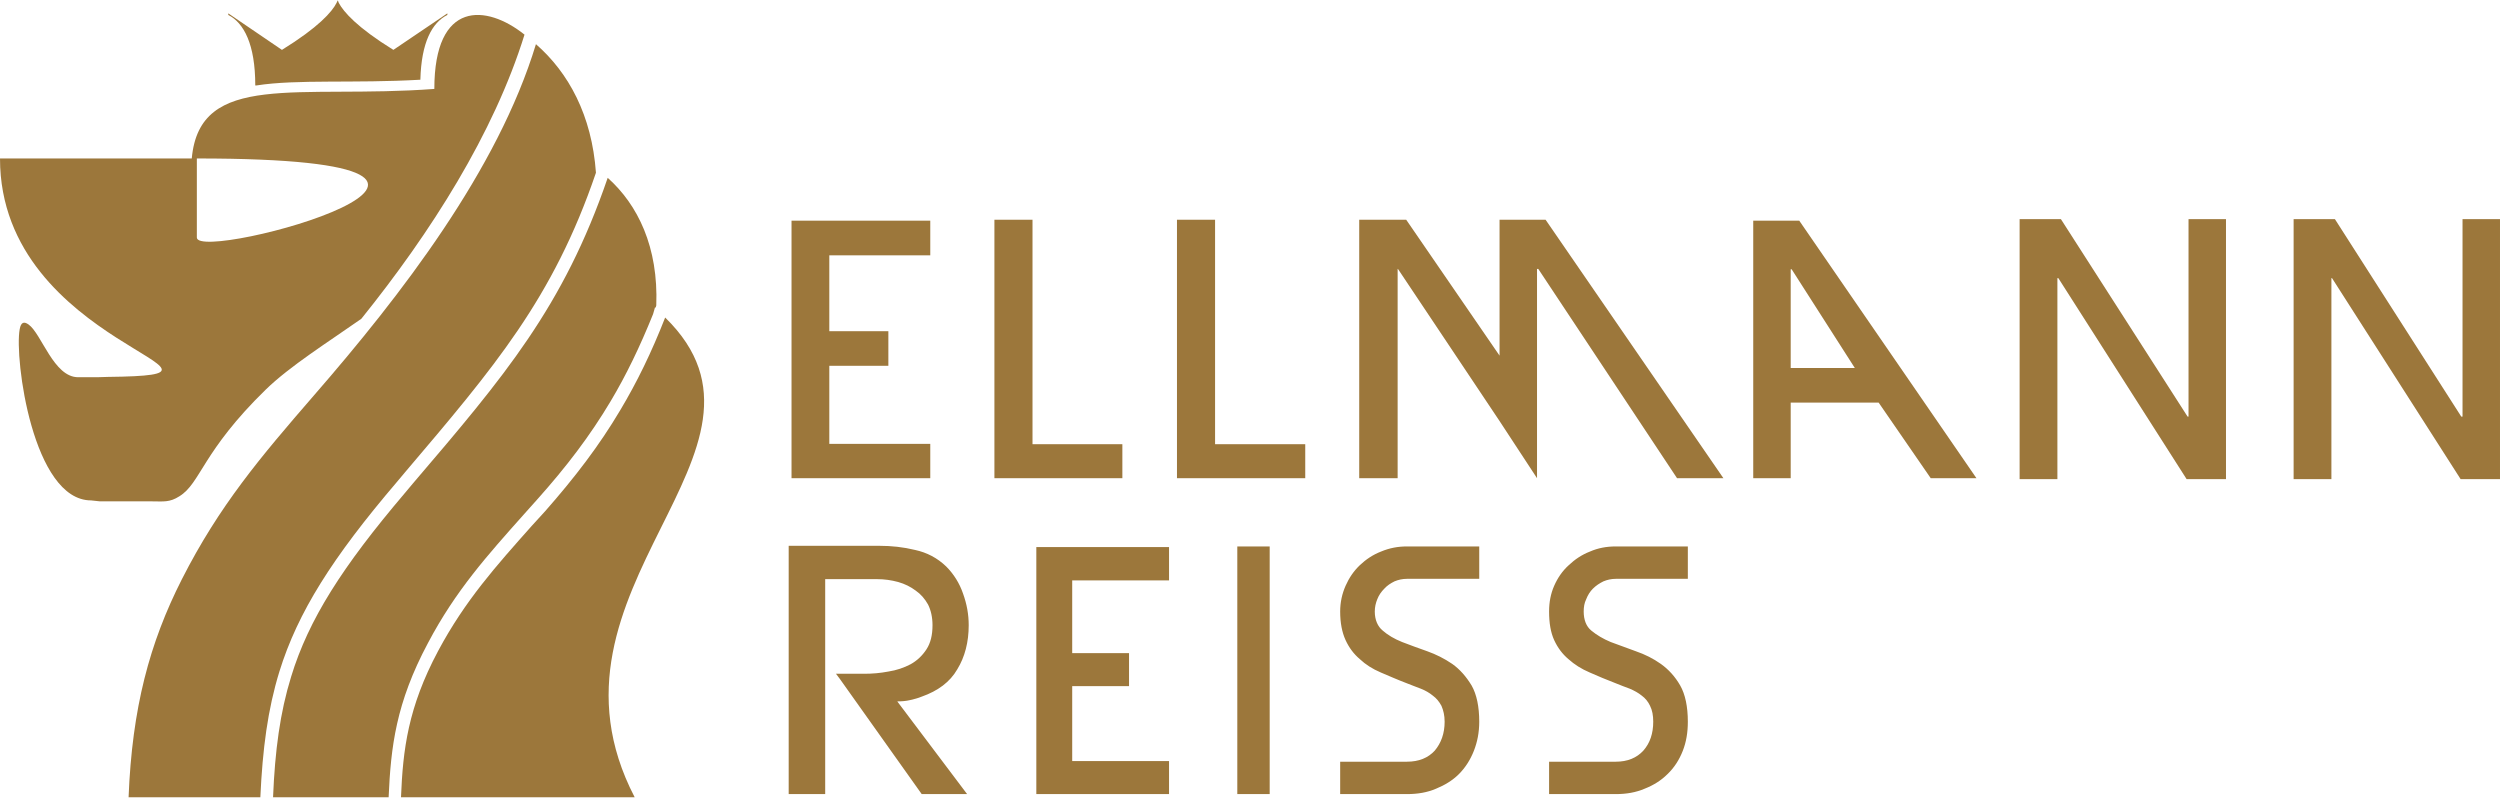 <?xml version="1.0" encoding="UTF-8"?>
<!DOCTYPE svg PUBLIC "-//W3C//DTD SVG 1.1//EN" "http://www.w3.org/Graphics/SVG/1.1/DTD/svg11.dtd">
<!-- Creator: CorelDRAW X7 -->
<svg xmlns="http://www.w3.org/2000/svg" xml:space="preserve" width="210px" height="67px" version="1.1" style="shape-rendering:geometricPrecision; text-rendering:geometricPrecision; image-rendering:optimizeQuality; fill-rule:evenodd; clip-rule:evenodd" viewBox="0 0 7874 2510" xmlns:xlink="http://www.w3.org/1999/xlink">
 <defs>
  <style type="text/css">
   <![CDATA[
    .fil0 {fill:#9C773B}
   ]]>
  </style>
 </defs>
 <g id="Layer_x0020_1">
  <g id="_940340755296">
   <path class="fil0" d="M1368 279c-428,32 -739,-58 -764,219 -201,0 -403,0 -604,0 0,595 866,682 340,688 -26,1 -30,1 -62,1 -11,0 -21,0 -32,0 -77,0 -115,-137 -156,-166 -14,-10 -24,-8 -28,15 -17,91 41,539 225,539 10,1 19,2 28,3l164 0c35,0 55,4 86,-16 67,-41 72,-141 272,-336 76,-74 197,-150 301,-223 219,-272 417,-583 514,-895 -120,-96 -284,-109 -284,171zm-748 219c1213,0 0,332 0,249 0,-83 0,-166 0,-249z"/>
   <path class="fil0" d="M1877 543c-13,-181 -86,-315 -189,-405 -120,396 -425,791 -699,1106 -169,195 -298,347 -416,579 -102,201 -157,406 -168,687l415 0c7,-152 23,-276 60,-396 58,-187 167,-359 370,-597l26 -31c281,-331 466,-547 601,-943z"/>
   <path class="fil0" d="M2057 988c2,-7 4,-14 6,-21l2 1 2 -7c7,-184 -58,-317 -153,-402 -139,406 -326,626 -613,962l-26 31c-197,232 -303,398 -358,578 -35,113 -51,233 -57,380l364 0c7,-159 23,-297 124,-486 87,-165 188,-277 302,-405l42 -47c92,-103 166,-200 231,-309 49,-82 92,-171 134,-275z"/>
   <path class="fil0" d="M1999 2510c-343,-660 527,-1090 96,-1511 -43,110 -89,204 -141,291 -67,113 -143,212 -237,319l-42 46c-112,126 -210,235 -295,394 -95,178 -111,311 -117,461l736 0z"/>
   <path class="fil0" d="M1324 250c3,-118 37,-180 85,-204 0,-2 0,-3 0,-5l-170 115c-115,-71 -157,-120 -172,-148 -1,-3 -2,-5 -3,-8 0,0 -4,7 -4,8 -14,28 -57,77 -172,148l-169 -115c0,2 0,3 0,5 49,25 85,92 85,222l4 0c128,-20 307,-6 516,-18z"/>
   <path class="fil0" d="M2493 1505l0 -811 437 0 0 109 -318 0 0 239 186 0 0 109 -186 0 0 246 318 0 0 108 -437 0zm5263 -816l118 0 0 110 0 709 -124 0 -405 -633 -2 0 0 633 -119 0 0 -819 130 0 398 622 4 0 0 -468 0 -44 0 -110zm-863 0l118 0 0 110 0 709 -124 0 -404 -633 -3 0 0 633 -119 0 0 -819 130 0 399 622 3 0 0 -468 0 -44 0 -110zm-1371 816l0 -811 145 0 558 811 -144 0 -164 -238 -277 0 0 238 -118 0zm118 -347l202 0 -199 -311 -3 0 0 311zm-1211 -467l294 428 0 -428 145 0 560 814 -146 0 -437 -659 -4 0 0 447 0 212 -118 -180 -320 -479 -1 0 0 659 -121 0 0 -814 148 0zm-722 814l0 -814 120 0 0 707 284 0 0 107 -404 0zm-575 0l0 -814 120 0 0 707 283 0 0 107 -403 0z"/>
   <path class="fil0" d="M5089 1822c-14,0 -27,3 -39,8 -12,6 -23,13 -33,23 -9,9 -16,20 -21,33 -6,12 -8,25 -8,39 0,26 8,47 24,60 17,14 37,26 61,36 24,9 51,19 79,29 29,10 55,23 79,40 24,17 45,40 61,68 16,28 24,67 24,114 0,34 -5,64 -16,92 -11,28 -27,53 -48,73 -20,20 -44,35 -72,46 -28,12 -58,17 -91,17l-210 0 0 -102 16 0 194 0c37,0 66,-12 87,-35 21,-24 31,-54 31,-91 0,-20 -3,-36 -10,-50 -6,-13 -15,-24 -26,-32 -11,-9 -24,-16 -38,-22 -14,-5 -29,-11 -44,-17 -29,-11 -57,-23 -82,-34 -26,-11 -48,-25 -67,-42 -19,-16 -34,-36 -45,-60 -11,-24 -16,-54 -16,-90 0,-29 5,-56 16,-81 11,-25 26,-47 46,-65 19,-18 41,-33 67,-43 25,-11 52,-16 81,-16l227 0 0 102 -39 0 -188 0zm-658 0c-14,0 -27,3 -39,8 -12,6 -23,13 -32,23 -9,9 -17,20 -22,33 -5,12 -8,25 -8,39 0,26 9,47 25,60 16,14 36,26 61,36 24,9 50,19 79,29 28,10 54,23 79,40 24,17 44,40 61,68 16,28 24,67 24,114 0,34 -6,64 -17,92 -11,28 -27,53 -47,73 -20,20 -45,35 -72,46 -28,12 -58,17 -92,17l-210 0 0 -102 17 0 193 0c38,0 67,-12 88,-35 20,-24 31,-54 31,-91 0,-20 -4,-36 -10,-50 -7,-13 -16,-24 -27,-32 -11,-9 -23,-16 -38,-22 -14,-5 -28,-11 -44,-17 -29,-11 -56,-23 -82,-34 -26,-11 -48,-25 -66,-42 -19,-16 -34,-36 -45,-60 -11,-24 -17,-54 -17,-90 0,-29 6,-56 17,-81 11,-25 26,-47 45,-65 19,-18 41,-33 67,-43 26,-11 53,-16 81,-16l228 0 0 102 -40 0 -188 0zm-534 678l0 -780 102 0 0 780 -102 0zm-633 0l0 -778 418 0 0 105 -305 0 0 229 179 0 0 104 -179 0 0 236 305 0 0 104 -418 0zm-361 -307c-12,5 -24,8 -37,11 -13,3 -26,4 -40,4l220 292 -143 0 -258 -363 -12 -16 10 0 79 0c25,0 50,-2 76,-7 26,-4 49,-12 70,-23 20,-11 37,-27 50,-47 13,-20 19,-45 19,-76 0,-25 -5,-47 -14,-65 -10,-18 -23,-33 -39,-44 -16,-12 -34,-21 -55,-27 -22,-6 -44,-9 -66,-9l-120 0 -44 0 0 298 0 16 0 363 -115 0 0 -782 45 0 70 0 171 0c38,0 75,4 112,13 37,8 70,25 98,52 24,24 42,53 53,85 12,33 18,66 18,100 0,53 -12,100 -36,139 -23,40 -61,68 -112,86z"/>
  </g>
 </g>
</svg>